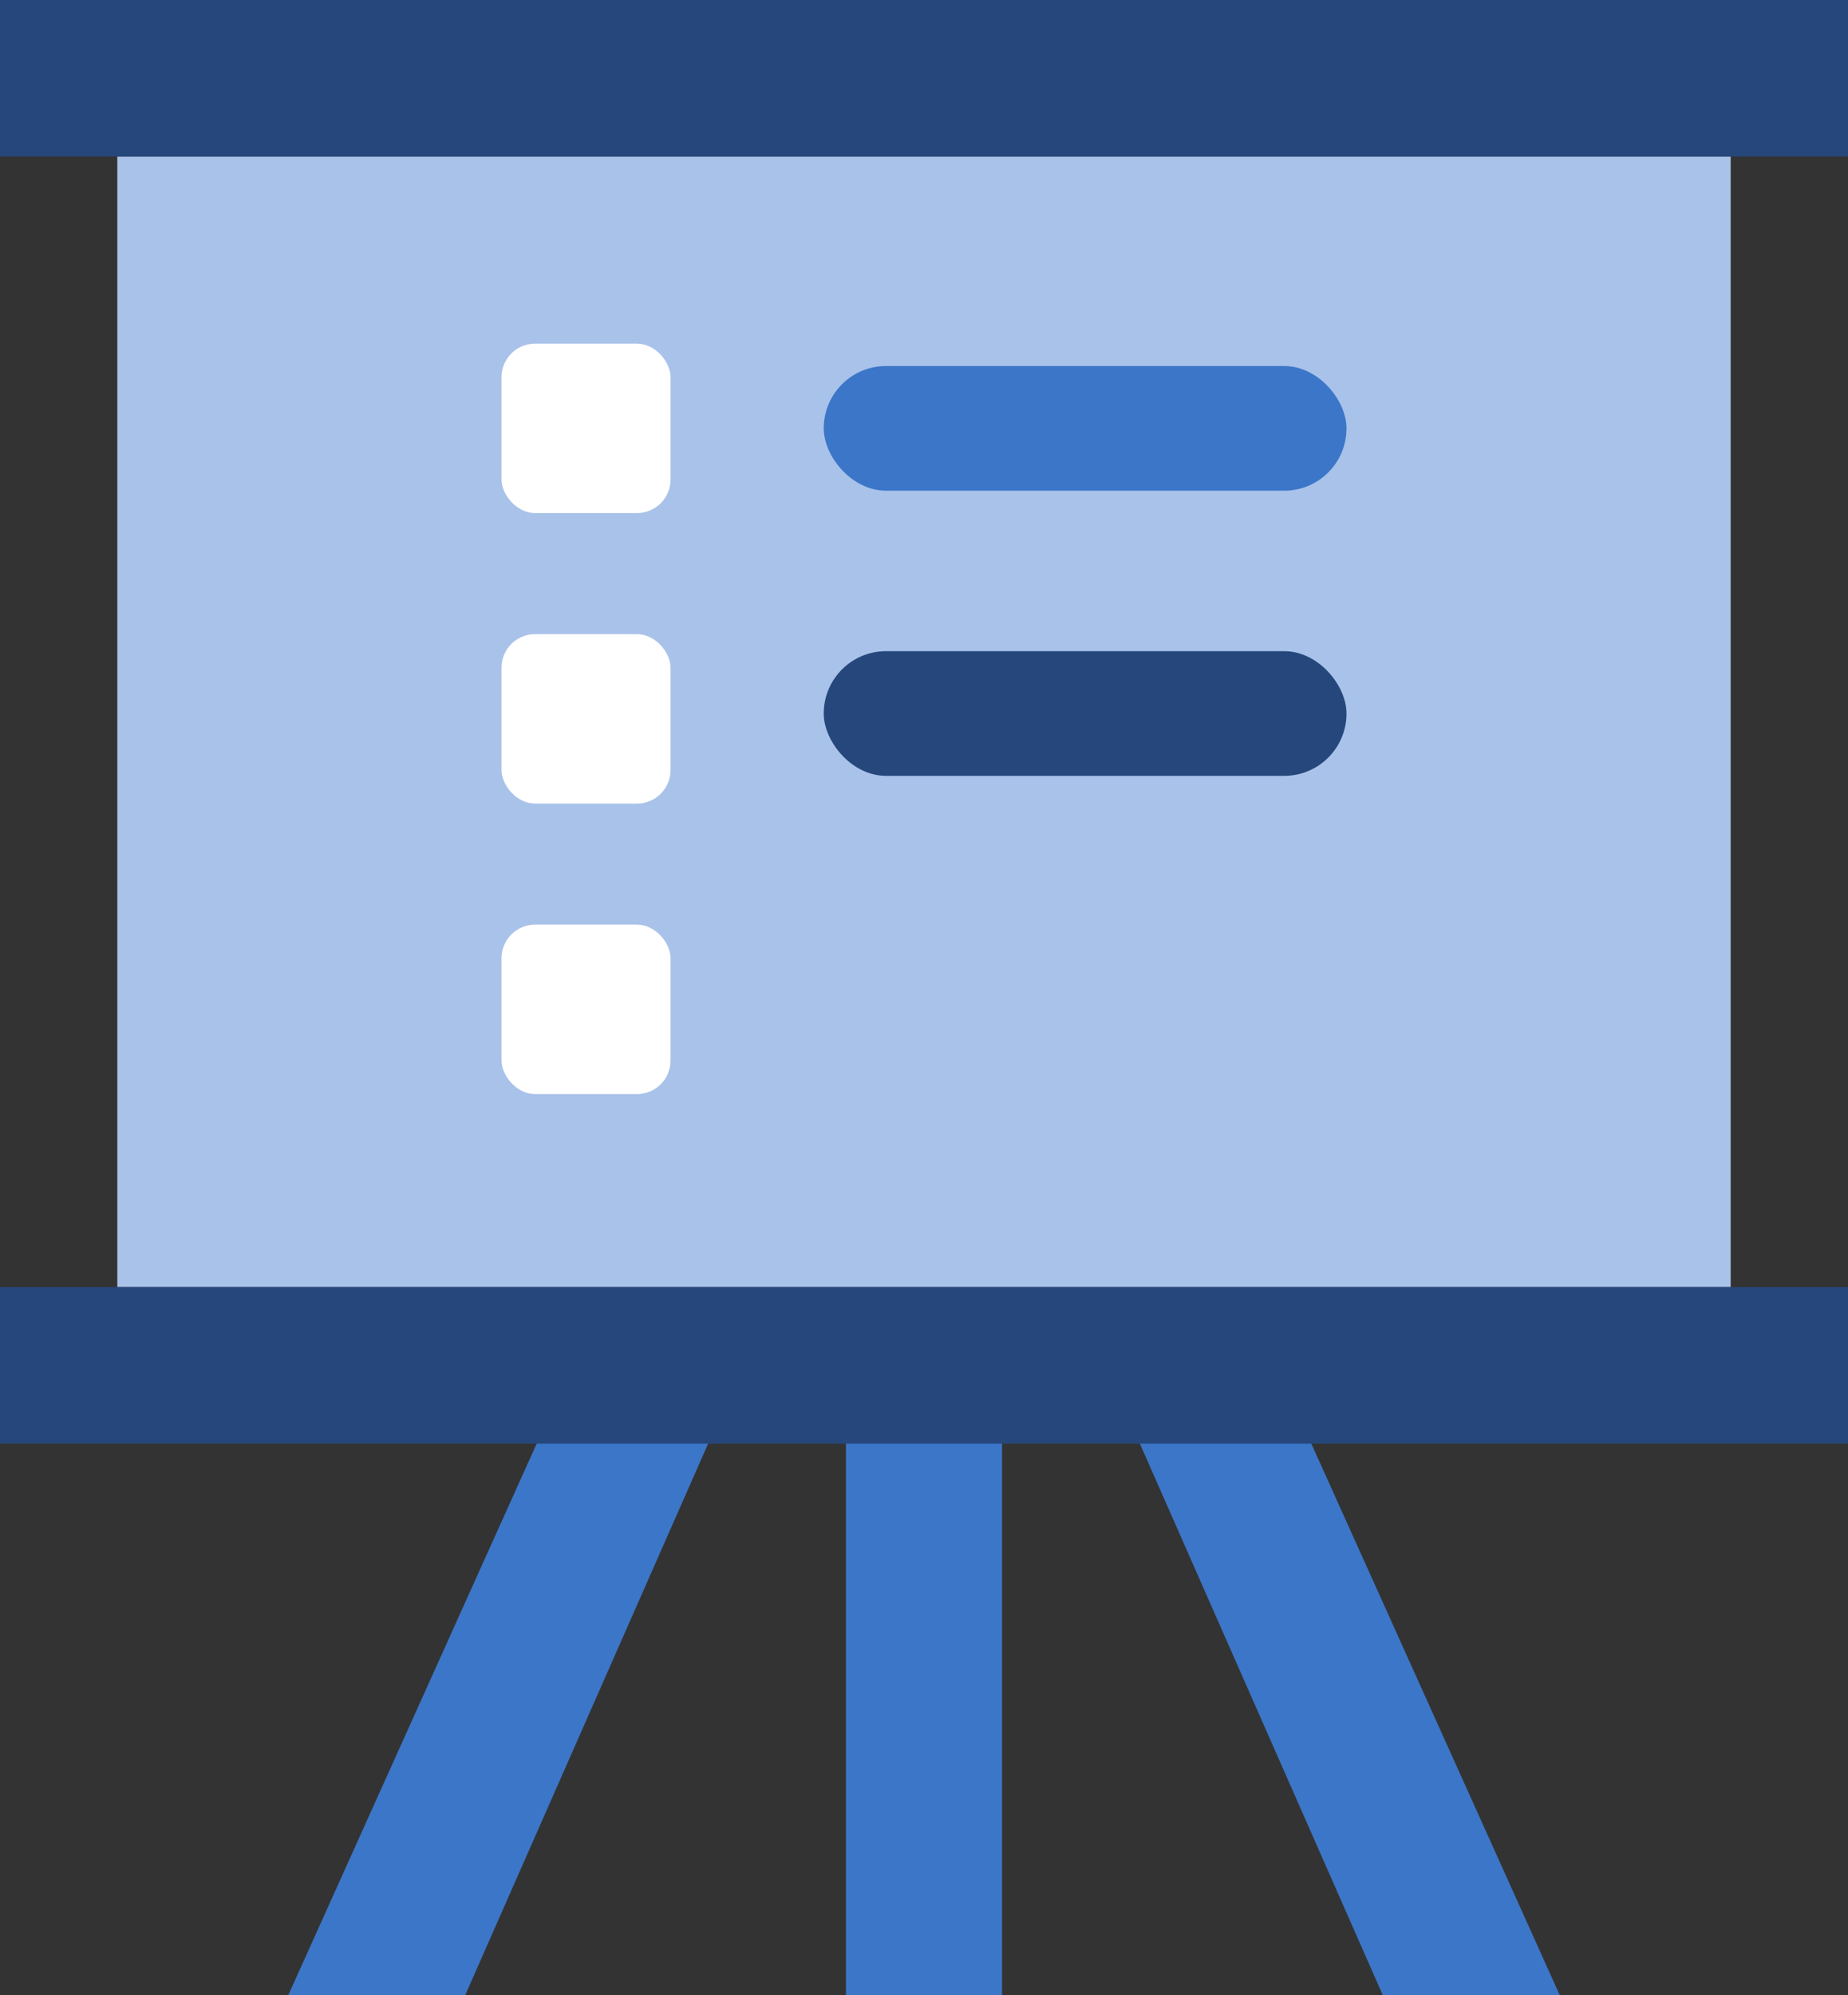 <svg xmlns="http://www.w3.org/2000/svg" width="49.54" height="53.47" viewBox="0 0 49.54 53.47"><rect x="0" y="0" width="49.54" height="53.47" fill="#333333" stroke="none"/><defs><style>.cls-1{fill:#3c76c8;}.cls-2{fill:#a9c2e9;}.cls-3{fill:#25477c;}.cls-4{fill:#fff;}</style></defs><g id="レイヤー_2" data-name="レイヤー 2"><g id="デザイン"><rect class="cls-1" x="15.752" y="42.358" width="18.037" height="4.185" transform="translate(-19.681 69.221) rotate(-90)"/><rect class="cls-2" x="3.145" y="4.194" width="43.25" height="30.299"/><polygon class="cls-1" points="12.47 53.47 19.587 37.317 15.894 35.343 7.727 53.47 12.47 53.47"/><polygon class="cls-1" points="37.07 53.47 29.953 37.317 33.646 35.343 41.814 53.47 37.07 53.47"/><rect class="cls-3" y="34.493" width="49.54" height="4.194"/><rect class="cls-3" width="49.54" height="4.194"/><rect class="cls-4" x="13.444" y="9.209" width="4.532" height="4.541" rx="0.9"/><rect class="cls-1" x="22.082" y="9.809" width="14.014" height="3.341" rx="1.67"/><rect class="cls-3" x="22.082" y="17.451" width="14.014" height="3.341" rx="1.67"/><rect class="cls-4" x="13.444" y="16.994" width="4.532" height="4.541" rx="0.9"/><rect class="cls-4" x="13.444" y="24.779" width="4.532" height="4.541" rx="0.9"/></g></g></svg>